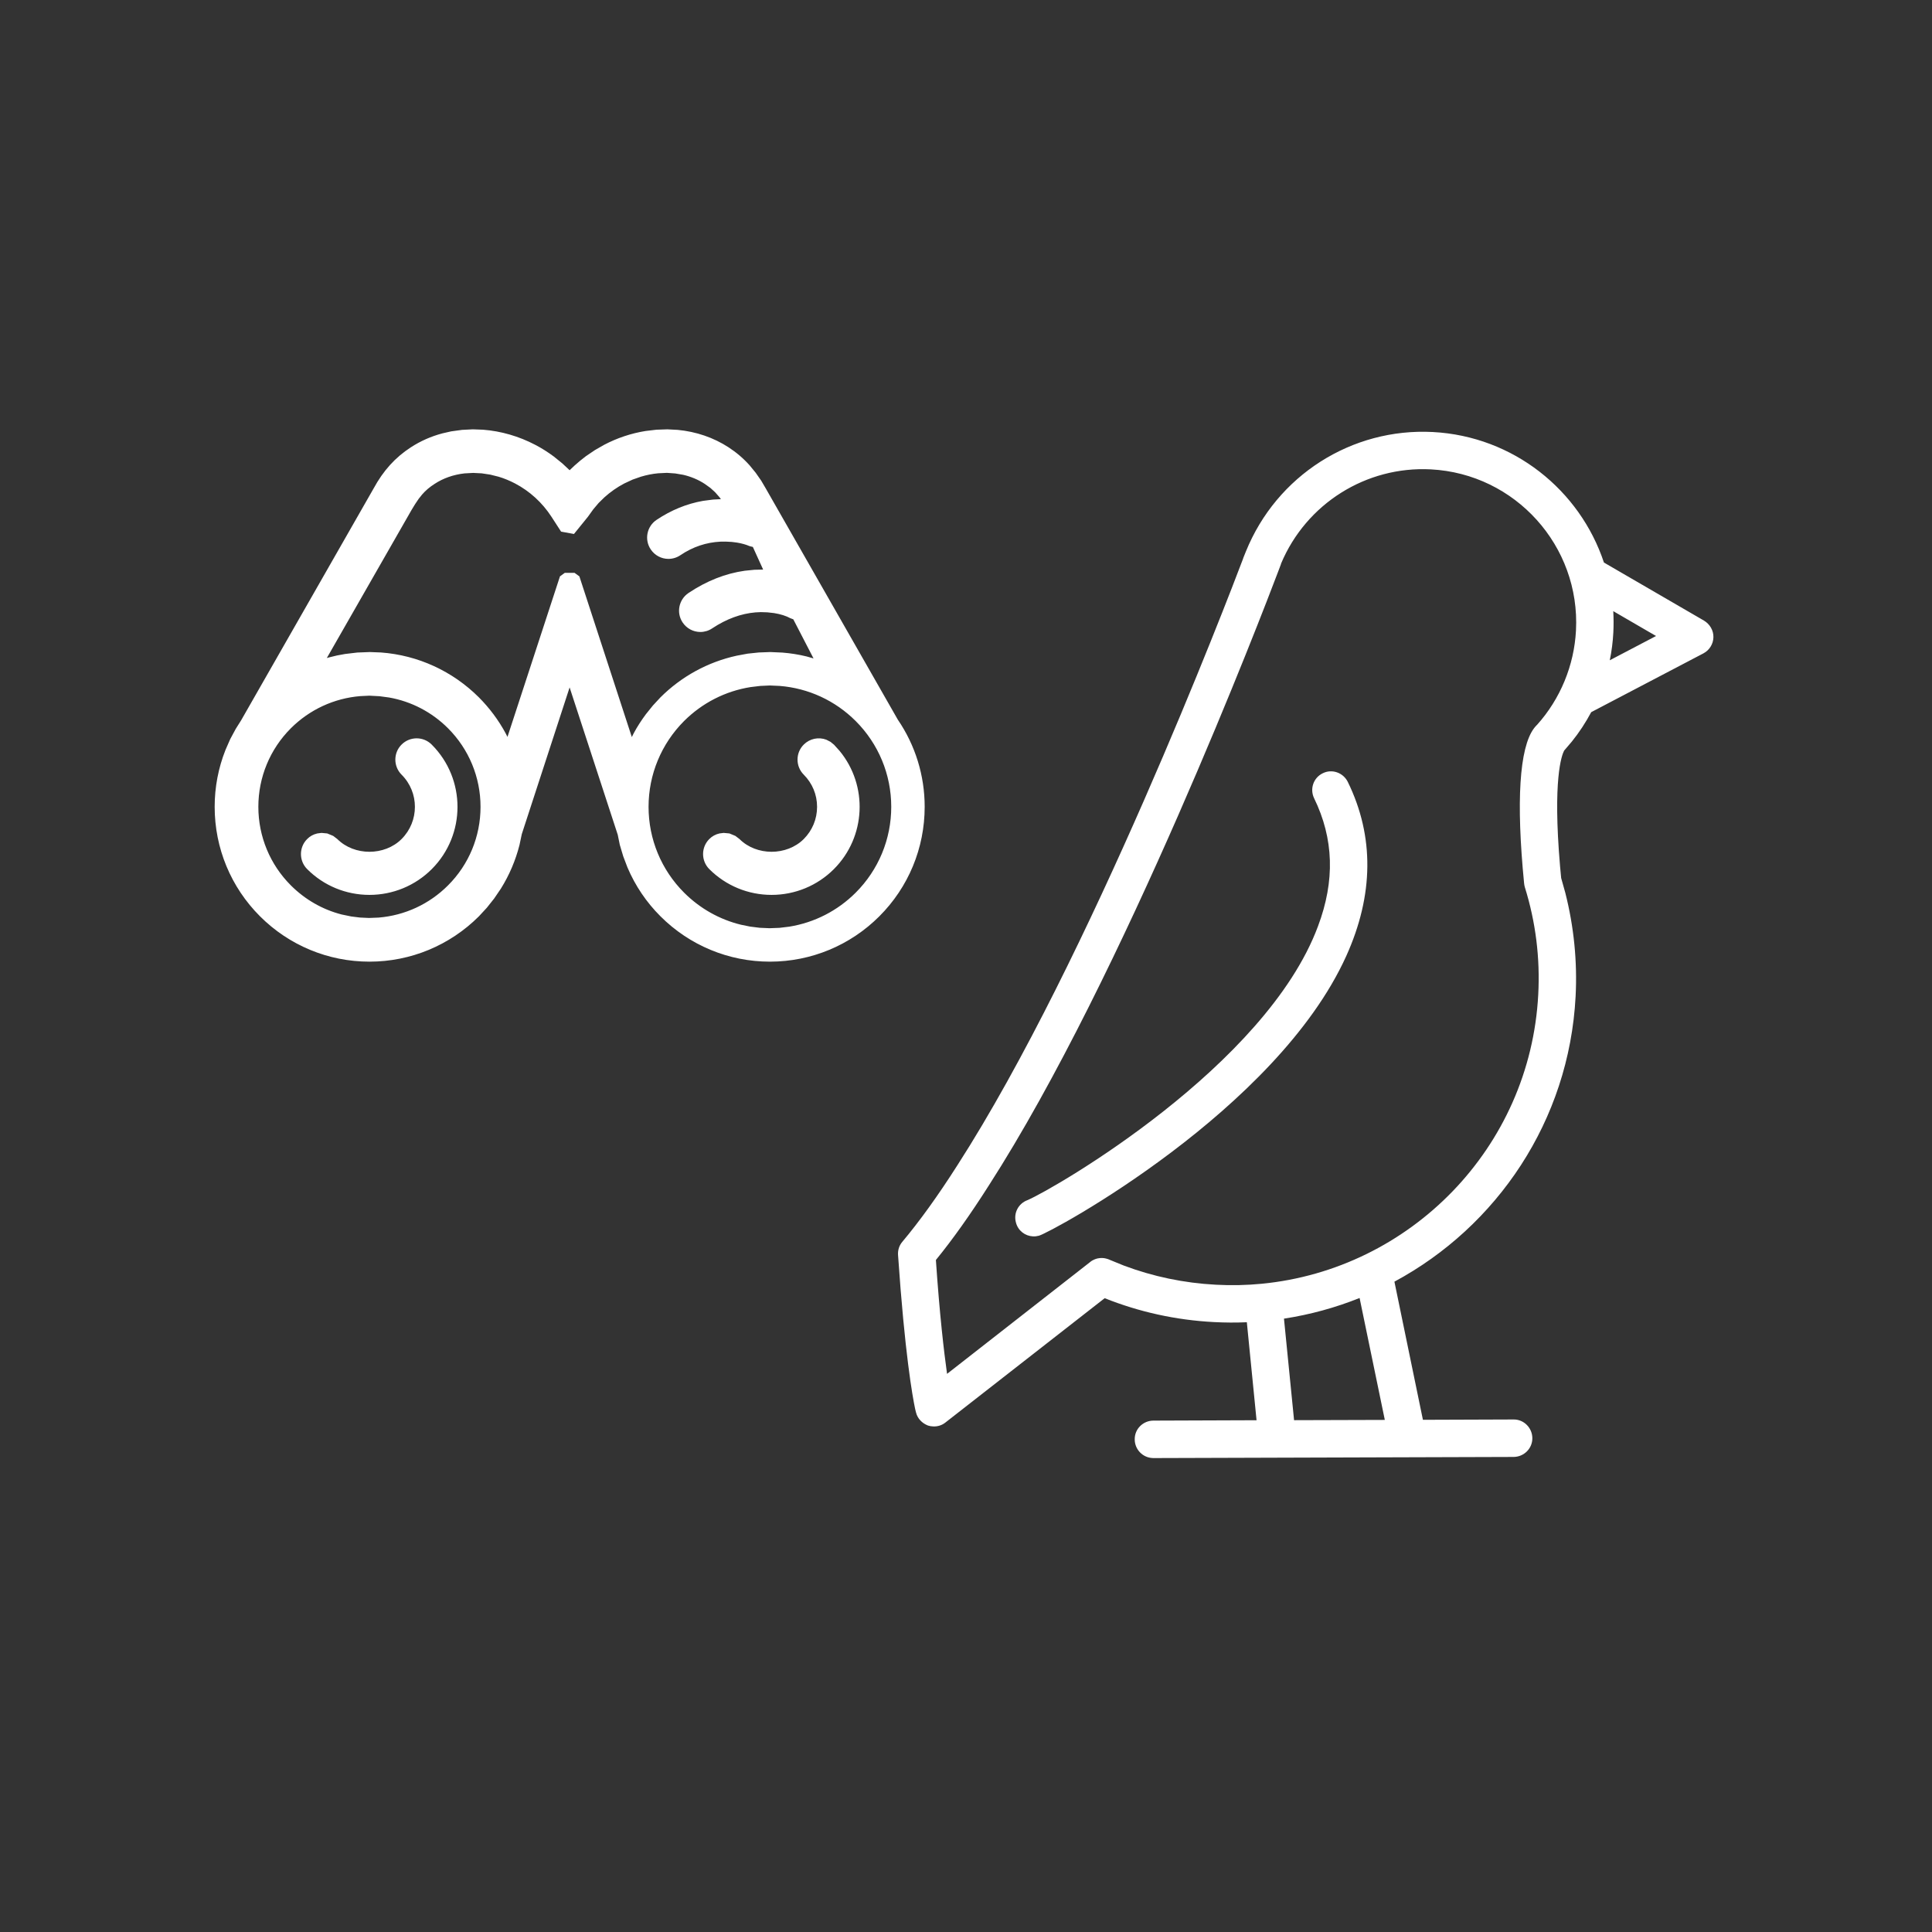 <?xml version="1.0" encoding="UTF-8"?>
<svg width="36px" height="36px" viewBox="0 0 36 36" version="1.1" xmlns="http://www.w3.org/2000/svg" xmlns:xlink="http://www.w3.org/1999/xlink">
    <rect x="0" y="0" width="36" height="36" fill="#333333" stroke="none"/>
    <title>978B152B-3898-4BE3-8C1A-1C0E3AAAC676</title>
    <g id="Page-1" stroke="none" stroke-width="1" fill="none" fill-rule="evenodd">
        <g id="Sticker-sheet---on-dark" transform="translate(-485, -3182)" fill="#FFFFFF">
            <g id="ikon/bird-watching" transform="translate(485, 3182)">
                <path d="M26.698,8.05 C28.201,8.129 29.439,9.134 29.887,10.482 L31.751,11.564 C31.86,11.629 31.931,11.748 31.927,11.875 C31.924,12.001 31.852,12.116 31.74,12.175 L29.65,13.27 C29.547,13.463 29.427,13.647 29.289,13.818 L29.145,13.987 C29.099,14.075 28.931,14.523 29.069,16.137 L29.09,16.361 L29.168,16.639 C29.327,17.267 29.393,17.916 29.359,18.568 C29.238,20.886 27.892,22.855 25.983,23.882 L26.514,26.456 L28.205,26.45 C28.394,26.448 28.551,26.604 28.553,26.797 C28.555,26.989 28.399,27.146 28.204,27.148 L21.492,27.169 L21.471,27.168 C21.289,27.158 21.143,27.005 21.144,26.819 C21.142,26.627 21.298,26.473 21.49,26.471 L23.414,26.464 L23.233,24.638 C23.031,24.647 22.826,24.646 22.62,24.635 C21.912,24.598 21.231,24.448 20.584,24.19 L17.617,26.506 C17.552,26.559 17.468,26.584 17.386,26.579 C17.353,26.578 17.324,26.573 17.292,26.563 C17.182,26.521 17.095,26.431 17.068,26.317 L17.066,26.31 L17.051,26.247 C17.003,26.019 16.859,25.217 16.734,23.388 C16.727,23.296 16.755,23.209 16.812,23.141 C17.133,22.759 17.478,22.28 17.839,21.714 C20.304,17.883 22.869,11.188 23.165,10.405 C23.164,10.402 23.166,10.399 23.167,10.396 L23.215,10.277 C23.788,8.861 25.186,7.971 26.698,8.05 Z M25.334,24.186 C24.886,24.366 24.414,24.496 23.925,24.571 L24.113,26.463 L25.804,26.458 L25.334,24.186 Z M23.871,10.501 C23.871,10.506 23.869,10.511 23.868,10.515 L23.816,10.652 C23.531,11.405 20.935,18.19 18.425,22.09 C18.083,22.628 17.751,23.096 17.439,23.478 C17.509,24.508 17.589,25.183 17.647,25.6 L20.316,23.514 L20.324,23.507 L20.348,23.491 L20.348,23.491 L20.37,23.478 L20.359,23.485 L20.391,23.469 L20.391,23.469 C20.411,23.46 20.431,23.454 20.452,23.449 C20.454,23.449 20.457,23.449 20.459,23.448 C20.508,23.438 20.559,23.438 20.609,23.451 C20.635,23.457 20.661,23.466 20.686,23.478 L20.683,23.477 L20.938,23.581 C21.485,23.787 22.063,23.908 22.657,23.939 C22.946,23.955 23.231,23.948 23.51,23.921 L23.51,23.921 C26.276,23.653 28.513,21.391 28.663,18.531 C28.699,17.853 28.616,17.181 28.413,16.531 C28.406,16.506 28.401,16.481 28.399,16.455 C28.25,14.937 28.311,13.938 28.582,13.573 C28.595,13.555 28.612,13.535 28.631,13.515 L28.641,13.506 L28.641,13.506 C29.075,13.023 29.332,12.398 29.366,11.749 C29.449,10.175 28.236,8.828 26.662,8.746 C25.454,8.683 24.339,9.387 23.871,10.501 Z M25.114,14.569 C25.611,15.585 25.598,16.678 25.086,17.813 C23.785,20.689 19.598,22.959 19.358,23.026 C19.319,23.036 19.284,23.04 19.248,23.038 C19.101,23.031 18.97,22.932 18.931,22.782 C18.881,22.605 18.976,22.424 19.148,22.362 C19.665,22.138 23.589,19.866 24.559,17.259 C24.878,16.41 24.854,15.628 24.486,14.873 C24.403,14.7 24.474,14.491 24.649,14.408 C24.819,14.323 25.028,14.396 25.114,14.569 Z M12.435,8 L12.628,8.01 C12.972,8.043 13.295,8.153 13.574,8.334 C13.723,8.431 13.853,8.542 13.969,8.672 L14.081,8.809 L14.183,8.955 L14.267,9.098 L16.729,13.409 C17.056,13.888 17.23,14.45 17.23,15.034 C17.23,15.804 16.927,16.533 16.385,17.074 C15.844,17.615 15.115,17.919 14.346,17.919 C13.577,17.919 12.848,17.615 12.307,17.074 C12.045,16.813 11.837,16.505 11.692,16.164 L11.613,15.956 L11.549,15.742 L11.511,15.555 L10.614,12.809 L9.723,15.542 L9.68,15.745 C9.607,16.032 9.491,16.305 9.334,16.557 L9.209,16.741 L9.072,16.914 L8.924,17.074 C8.382,17.615 7.654,17.919 6.884,17.919 C6.115,17.919 5.386,17.615 4.845,17.074 C4.303,16.533 4,15.804 4,15.034 C4,14.669 4.068,14.31 4.202,13.973 L4.29,13.772 L4.393,13.581 L4.493,13.422 L6.962,9.101 C7.142,8.77 7.364,8.524 7.657,8.334 C7.836,8.218 8.032,8.131 8.244,8.075 L8.406,8.038 L8.61,8.01 L8.811,8 L9.002,8.007 C9.337,8.033 9.669,8.129 9.974,8.289 C10.093,8.351 10.207,8.423 10.316,8.504 L10.476,8.633 L10.614,8.762 L10.707,8.674 L10.81,8.585 L10.918,8.5 L11.085,8.387 L11.256,8.289 C11.5,8.161 11.761,8.074 12.029,8.031 L12.231,8.007 L12.435,8 Z M14.346,12.773 L14.168,12.781 L13.985,12.803 C13.515,12.878 13.084,13.099 12.747,13.435 C12.323,13.86 12.085,14.431 12.085,15.034 C12.085,15.638 12.323,16.209 12.747,16.633 C13.042,16.928 13.408,17.134 13.807,17.231 L13.979,17.266 L14.157,17.288 L14.339,17.296 L14.524,17.289 L14.707,17.267 C15.177,17.191 15.608,16.97 15.945,16.633 C16.369,16.209 16.607,15.638 16.607,15.034 C16.607,14.431 16.369,13.86 15.945,13.436 C15.563,13.054 15.062,12.823 14.526,12.781 L14.346,12.773 Z M6.883,12.963 L6.714,12.971 C6.224,13.011 5.768,13.223 5.42,13.57 C5.031,13.959 4.814,14.482 4.814,15.034 C4.814,15.587 5.032,16.11 5.42,16.498 C5.684,16.762 6.011,16.949 6.366,17.04 L6.545,17.077 L6.707,17.097 L6.876,17.105 L7.054,17.098 C7.544,17.058 8.001,16.846 8.348,16.498 C8.737,16.11 8.954,15.587 8.954,15.034 C8.954,14.482 8.737,13.959 8.348,13.57 C8.047,13.269 7.664,13.07 7.251,12.997 L7.072,12.973 L6.883,12.963 Z M15.397,13.783 L15.475,13.823 L15.541,13.877 L15.644,13.991 C16.179,14.639 16.137,15.596 15.538,16.195 C15.229,16.504 14.813,16.675 14.377,16.675 C13.941,16.675 13.526,16.504 13.217,16.195 C13.062,16.04 13.062,15.788 13.217,15.634 C13.269,15.582 13.332,15.547 13.406,15.53 L13.485,15.52 L13.592,15.53 L13.703,15.576 L13.779,15.634 C14.096,15.951 14.659,15.951 14.977,15.634 C15.137,15.473 15.225,15.261 15.225,15.034 C15.225,14.808 15.137,14.596 14.977,14.435 C14.822,14.28 14.822,14.028 14.977,13.874 C15.089,13.762 15.254,13.729 15.397,13.783 Z M8.044,13.874 C8.685,14.514 8.685,15.555 8.045,16.195 C7.736,16.504 7.32,16.675 6.884,16.675 C6.448,16.675 6.032,16.504 5.724,16.195 C5.569,16.04 5.569,15.788 5.724,15.634 C5.775,15.582 5.838,15.547 5.913,15.53 L5.991,15.52 L6.098,15.53 L6.209,15.576 L6.285,15.634 C6.602,15.951 7.166,15.951 7.483,15.634 C7.814,15.303 7.814,14.765 7.483,14.435 C7.328,14.28 7.328,14.028 7.483,13.874 C7.638,13.719 7.889,13.719 8.044,13.874 Z M12.428,8.811 L12.263,8.819 C12.156,8.829 12.048,8.851 11.944,8.882 L11.789,8.936 L11.632,9.009 C11.498,9.079 11.373,9.167 11.261,9.268 L11.154,9.373 L11.055,9.49 L10.956,9.628 L10.695,9.95 L10.455,9.906 L10.275,9.628 C10.103,9.364 9.87,9.152 9.598,9.009 C9.498,8.957 9.395,8.914 9.291,8.883 L9.135,8.844 L8.976,8.82 L8.817,8.812 L8.655,8.821 C8.45,8.844 8.261,8.91 8.099,9.016 C8.004,9.077 7.932,9.138 7.866,9.214 L7.802,9.294 L7.736,9.392 L7.67,9.5 L6.09,12.261 L6.13,12.25 C6.178,12.237 6.228,12.225 6.278,12.214 L6.43,12.186 L6.658,12.159 L6.891,12.15 L7.099,12.158 C7.79,12.209 8.434,12.506 8.924,12.995 C9.121,13.193 9.289,13.418 9.422,13.664 L9.456,13.731 L10.434,10.74 L10.524,10.674 L10.706,10.674 L10.796,10.74 L11.773,13.734 L11.809,13.662 C11.875,13.539 11.951,13.422 12.034,13.31 L12.166,13.146 L12.306,12.995 C12.697,12.605 13.188,12.336 13.726,12.218 L13.93,12.18 L14.138,12.158 L14.354,12.15 L14.58,12.16 C14.732,12.172 14.882,12.196 15.03,12.232 L15.159,12.269 L14.782,11.54 L14.726,11.519 C14.65,11.477 14.544,11.443 14.424,11.424 L14.299,11.41 L14.177,11.406 L14.076,11.411 C13.806,11.434 13.537,11.532 13.27,11.709 C13.205,11.753 13.128,11.776 13.05,11.776 C12.918,11.776 12.794,11.71 12.72,11.599 C12.598,11.417 12.648,11.171 12.83,11.049 C13.168,10.823 13.518,10.686 13.876,10.635 L14.056,10.617 L14.22,10.613 L14.028,10.191 L13.984,10.181 L13.956,10.172 C13.903,10.148 13.821,10.125 13.73,10.11 L13.635,10.098 L13.521,10.092 L13.424,10.093 C13.162,10.106 12.911,10.188 12.677,10.346 C12.612,10.39 12.535,10.414 12.455,10.414 C12.323,10.414 12.2,10.348 12.126,10.238 C12.003,10.056 12.052,9.809 12.234,9.687 C12.506,9.505 12.795,9.387 13.099,9.333 L13.284,9.309 L13.433,9.301 L13.405,9.263 L13.324,9.171 L13.237,9.092 L13.131,9.016 C13.01,8.937 12.873,8.88 12.729,8.847 L12.582,8.822 L12.428,8.811 Z M30.061,11.388 C30.068,11.519 30.069,11.652 30.062,11.786 C30.053,11.96 30.031,12.133 29.996,12.303 L30.858,11.851 L30.061,11.388 Z" id="Combined-Shape"></path>
            </g>
        </g>
    </g>
</svg>